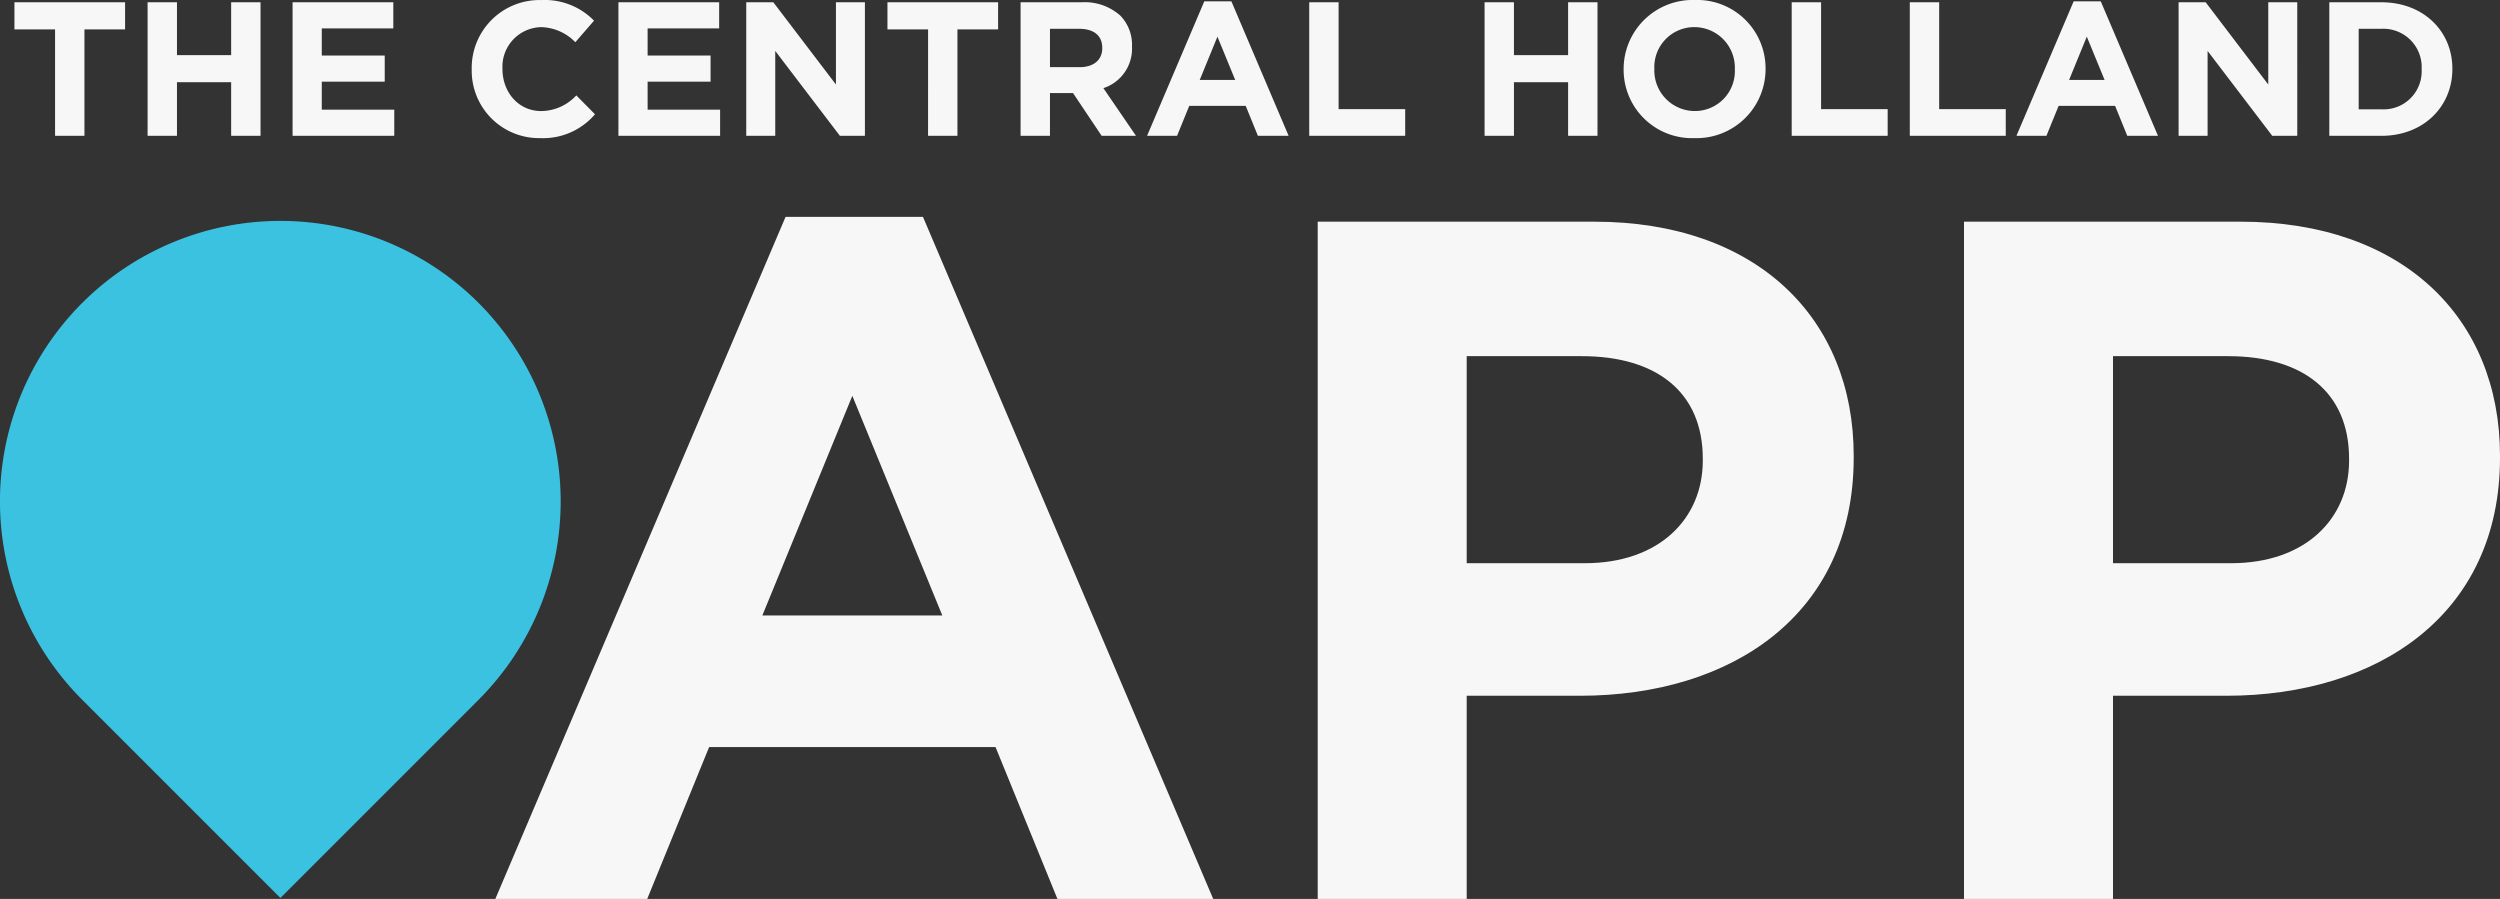 <svg xmlns="http://www.w3.org/2000/svg" xmlns:xlink="http://www.w3.org/1999/xlink" width="366.922" height="131.936" viewBox="0 0 366.922 131.936">
  <rect x="0" y="0" width="366.922" height="131.936" fill="#333333" stroke="none"/>
  <defs>
    <clipPath id="clip-path">
      <rect id="Rectangle_1" data-name="Rectangle 1" width="82.29" height="99.362" fill="none"/>
    </clipPath>
  </defs>
  <g id="Group_4" data-name="Group 4" transform="translate(-588.71 845.936)">
    <path id="Path_2" data-name="Path 2" d="M-173.208,0h4.312V-15.624h5.964V-19.6h-16.24v3.976h5.964Zm13.58,0h4.312V-7.868h7.952V0h4.312V-19.6h-4.312v7.756h-7.952V-19.6h-4.312Zm21.28,0h14.924V-3.836h-10.64V-7.952h9.24v-3.836h-9.24v-3.976h10.5V-19.6h-14.784ZM-102,.336a10.019,10.019,0,0,0,8.036-3.5l-2.744-2.772a7.075,7.075,0,0,1-5.152,2.3c-3.36,0-5.684-2.8-5.684-6.16v-.056a5.807,5.807,0,0,1,5.684-6.1,7.233,7.233,0,0,1,5.012,2.212l2.744-3.164a10.112,10.112,0,0,0-7.728-3.024A9.962,9.962,0,0,0-112.056-9.8v.056A9.893,9.893,0,0,0-102,.336ZM-90.524,0H-75.6V-3.836H-86.24V-7.952H-77v-3.836h-9.24v-3.976h10.5V-19.6H-90.524Zm18.76,0h4.256V-12.46L-58.016,0h3.668V-19.6H-58.6V-7.532L-67.788-19.6h-3.976ZM-45.08,0h4.312V-15.624H-34.8V-19.6h-16.24v3.976h5.964ZM-31.5,0h4.312V-6.272H-23.8L-19.6,0h5.04l-4.788-7a6.087,6.087,0,0,0,4.2-6.076v-.056a6.152,6.152,0,0,0-1.68-4.48A7.811,7.811,0,0,0-22.54-19.6H-31.5Zm4.312-10.08v-5.628H-22.9c2.1,0,3.388.952,3.388,2.8v.056c0,1.652-1.2,2.772-3.3,2.772ZM-12.936,0h4.4l1.792-4.4H1.54L3.332,0H7.84L-.56-19.74H-4.536Zm7.728-8.2,2.6-6.356L0-8.2ZM10.864,0H24.948V-3.92H15.176V-19.6H10.864ZM36.6,0h4.312V-7.868H48.86V0h4.312V-19.6H48.86v7.756H40.908V-19.6H36.6ZM67.4.336A10.135,10.135,0,0,0,77.84-9.8v-.056a10.042,10.042,0,0,0-10.388-10.08A10.135,10.135,0,0,0,57.008-9.8v.056A10.042,10.042,0,0,0,67.4.336Zm.056-3.976A5.955,5.955,0,0,1,61.516-9.8v-.056a5.862,5.862,0,0,1,5.88-6.1A5.955,5.955,0,0,1,73.332-9.8v.056A5.862,5.862,0,0,1,67.452-3.64ZM81.676,0H95.76V-3.92H85.988V-19.6H81.676ZM99.008,0h14.084V-3.92H103.32V-19.6H99.008ZM114.66,0h4.4l1.792-4.4h8.288L130.928,0h4.508l-8.4-19.74H123.06Zm7.728-8.2,2.6-6.356L127.6-8.2ZM138.46,0h4.256V-12.46L152.208,0h3.668V-19.6H151.62V-7.532L142.436-19.6H138.46Zm22.12,0h7.644c6.16,0,10.416-4.284,10.416-9.8v-.056c0-5.516-4.256-9.744-10.416-9.744H160.58Zm7.644-15.708A5.629,5.629,0,0,1,174.132-9.8v.056a5.585,5.585,0,0,1-5.908,5.852h-3.332V-15.708Z" transform="translate(770 -826)" fill="#f7f7f8"/>
    <path id="Path_3" data-name="Path 3" d="M3.408,0H25.7L34.79-22.294H76.822L85.91,0h22.862l-42.6-100.11H46.008ZM42.6-41.606,55.806-73.84,69.012-41.606ZM124.108,0h21.868V-29.82H162.59c22.294,0,40.186-11.928,40.186-34.932v-.284c0-20.306-14.342-34.364-38.056-34.364H124.108Zm21.868-49.274V-79.662h16.9c10.934,0,17.75,5.254,17.75,15.052v.284c0,8.52-6.39,15.052-17.324,15.052ZM218.964,0h21.868V-29.82h16.614c22.294,0,40.186-11.928,40.186-34.932v-.284c0-20.306-14.342-34.364-38.056-34.364H218.964Zm21.868-49.274V-79.662h16.9c10.934,0,17.75,5.254,17.75,15.052v.284c0,8.52-6.39,15.052-17.324,15.052Z" transform="translate(658 -714)" fill="#f7f7f8"/>
    <g id="Group_3" data-name="Group 3" transform="translate(588.71 -813.508)">
      <g id="Group_1" data-name="Group 1" clip-path="url(#clip-path)">
        <path id="Path_1" data-name="Path 1" d="M70.265,12.057A41.159,41.159,0,0,0,12.044,70.252l29.11,29.11,29.11-29.11a41.217,41.217,0,0,0,0-58.195" transform="translate(0)" fill="#3bc2e1"/>
      </g>
    </g>
  </g>
</svg>
